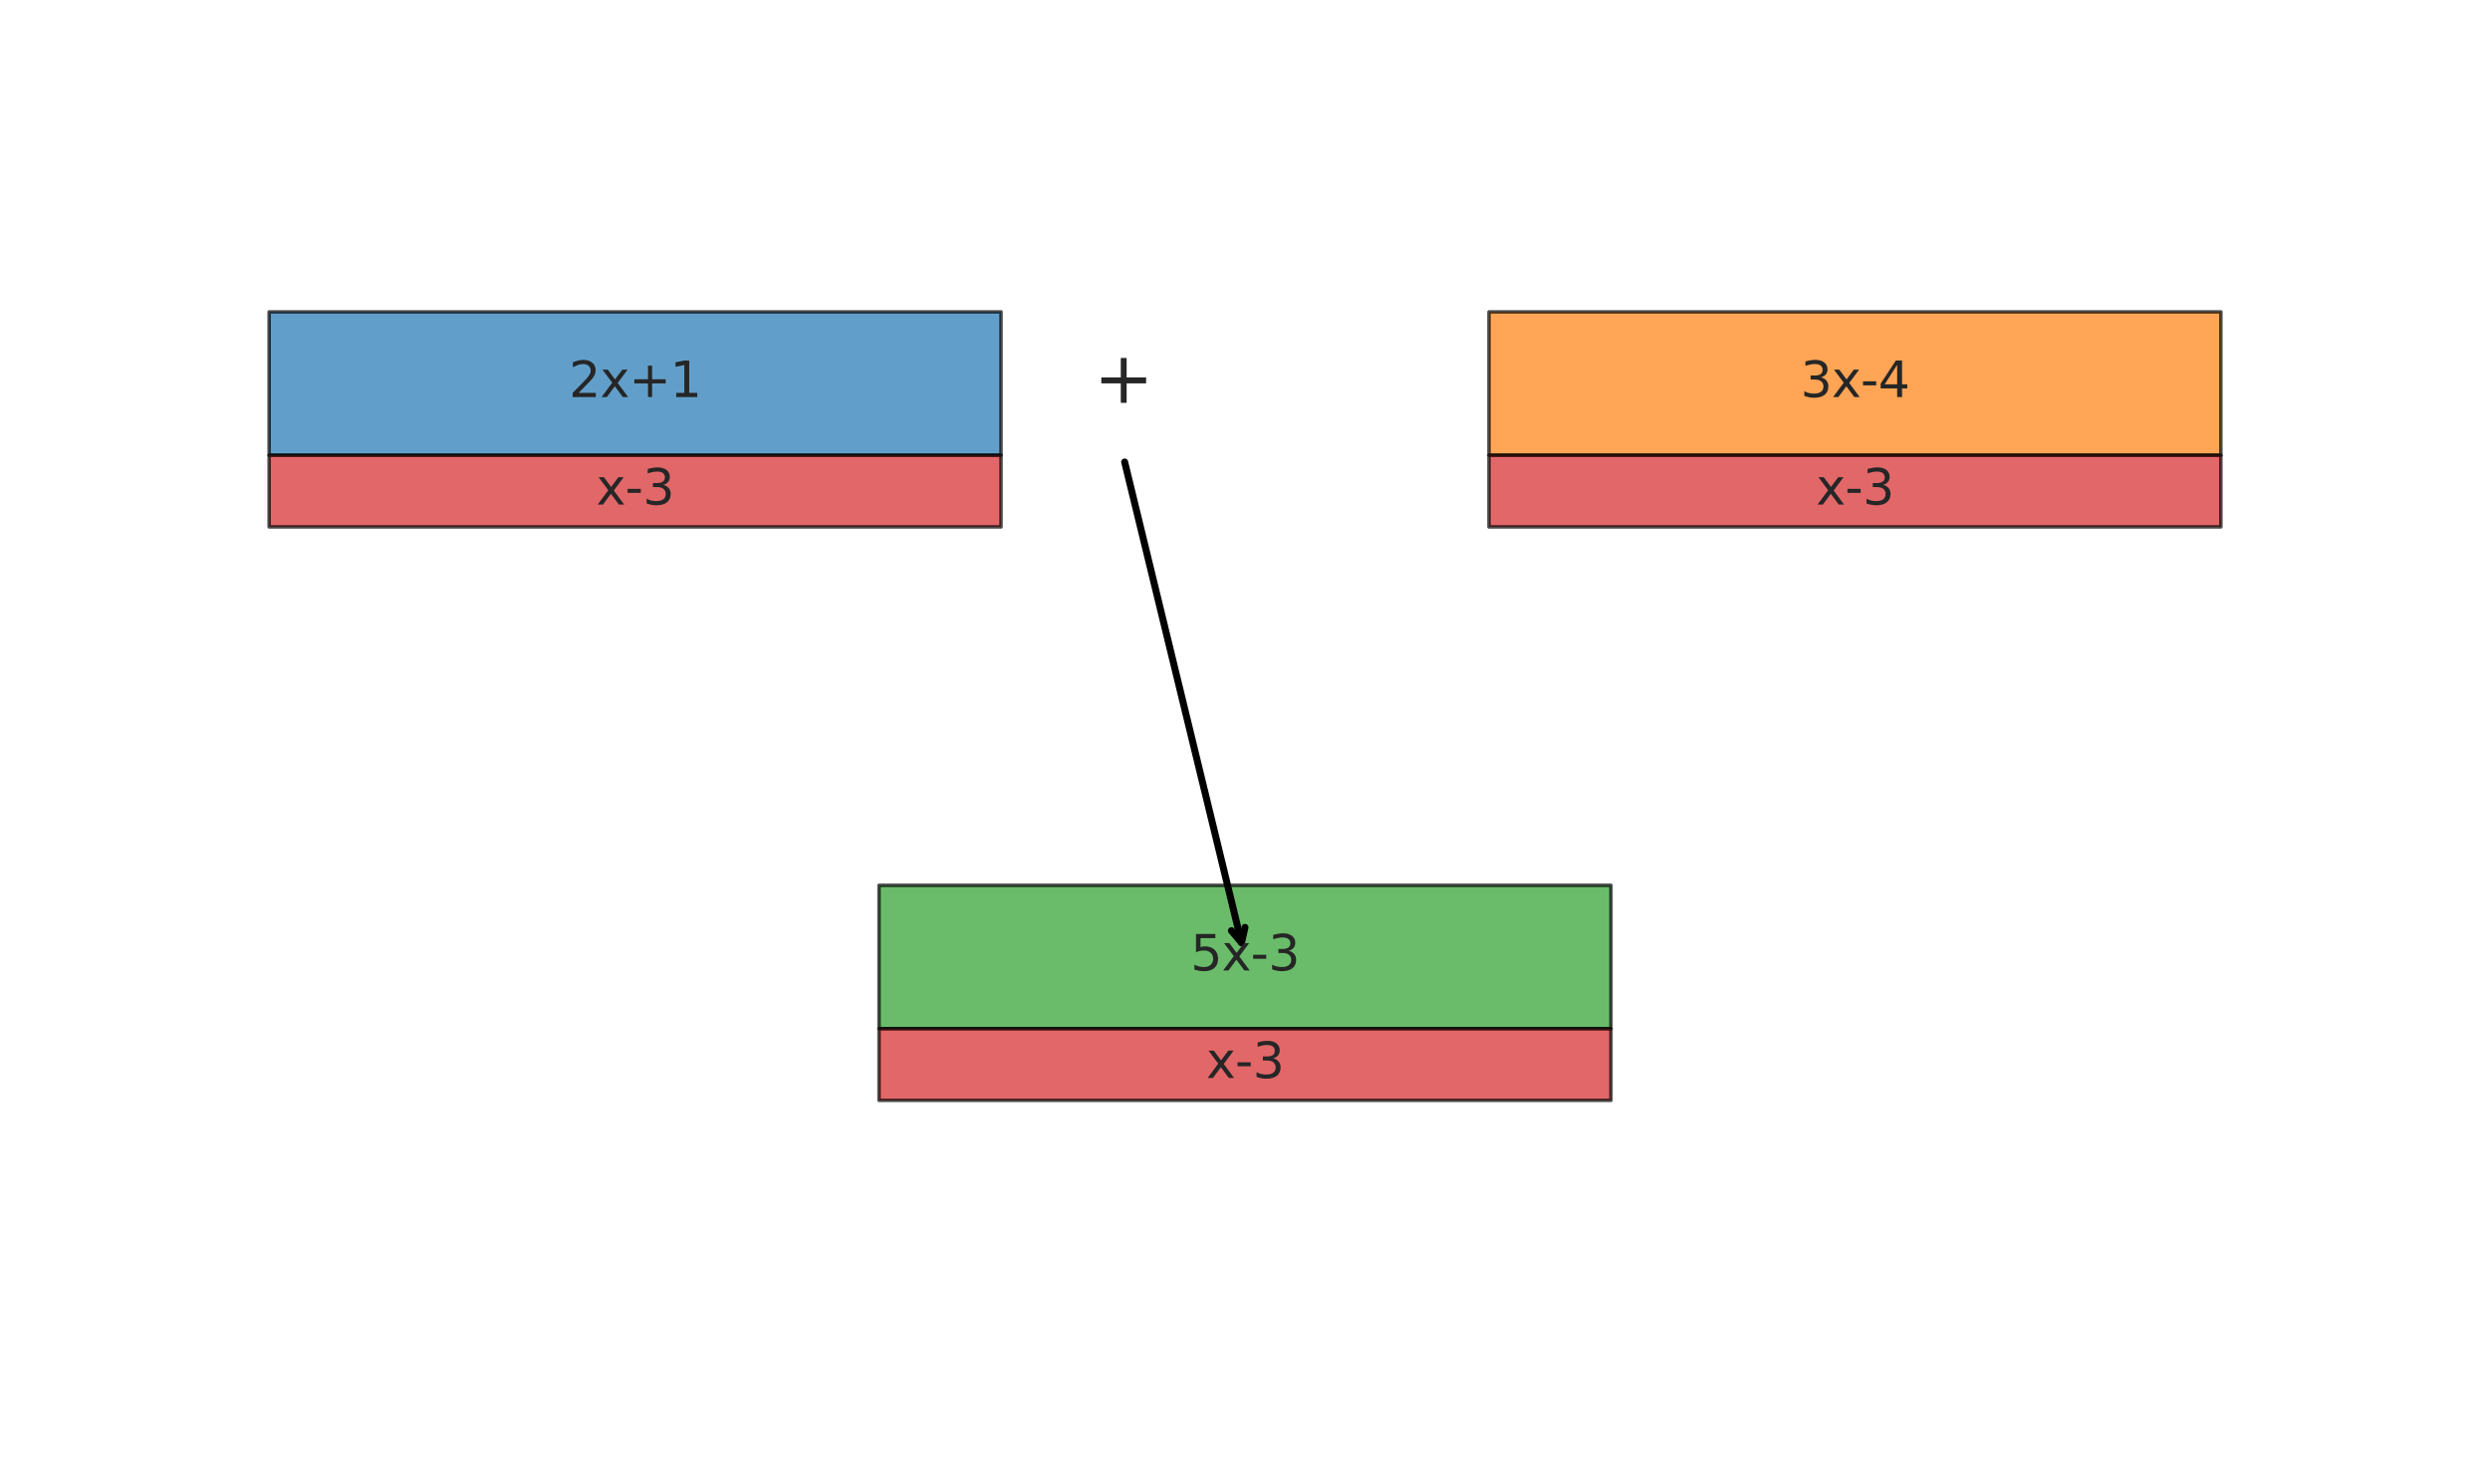 <?xml version="1.0" encoding="utf-8" standalone="no"?>
<!DOCTYPE svg PUBLIC "-//W3C//DTD SVG 1.1//EN"
  "http://www.w3.org/Graphics/SVG/1.1/DTD/svg11.dtd">
<svg xmlns:xlink="http://www.w3.org/1999/xlink" width="712.8pt" height="424.8pt" viewBox="0 0 712.8 424.8" xmlns="http://www.w3.org/2000/svg" version="1.1">
 <defs>
  <style type="text/css">*{stroke-linejoin: round; stroke-linecap: butt}</style>
 </defs>
 <g id="figure_1">
  <g id="patch_1">
   <path d="M 0 424.8 
L 712.8 424.8 
L 712.8 0 
L 0 0 
z
" style="fill: #ffffff"/>
  </g>
  <g id="axes_1">
   <g id="patch_2">
    <path d="M 77.04 130.32 
L 286.56 130.32 
L 286.56 89.28 
L 77.04 89.28 
z
" clip-path="url(#p5b0952d235)" style="fill: #1f77b4; opacity: 0.7; stroke: #000000; stroke-linejoin: miter"/>
   </g>
   <g id="patch_3">
    <path d="M 77.04 150.84 
L 286.56 150.84 
L 286.56 130.32 
L 77.04 130.32 
z
" clip-path="url(#p5b0952d235)" style="fill: #d62728; opacity: 0.7; stroke: #000000; stroke-linejoin: miter"/>
   </g>
   <g id="patch_4">
    <path d="M 426.24 130.32 
L 635.76 130.32 
L 635.76 89.28 
L 426.24 89.28 
z
" clip-path="url(#p5b0952d235)" style="fill: #ff7f0e; opacity: 0.7; stroke: #000000; stroke-linejoin: miter"/>
   </g>
   <g id="patch_5">
    <path d="M 426.24 150.84 
L 635.76 150.84 
L 635.76 130.32 
L 426.24 130.32 
z
" clip-path="url(#p5b0952d235)" style="fill: #d62728; opacity: 0.7; stroke: #000000; stroke-linejoin: miter"/>
   </g>
   <g id="patch_6">
    <path d="M 251.64 294.48 
L 461.16 294.48 
L 461.16 253.44 
L 251.64 253.44 
z
" clip-path="url(#p5b0952d235)" style="fill: #2ca02c; opacity: 0.7; stroke: #000000; stroke-linejoin: miter"/>
   </g>
   <g id="patch_7">
    <path d="M 251.64 315 
L 461.16 315 
L 461.16 294.48 
L 251.64 294.48 
z
" clip-path="url(#p5b0952d235)" style="fill: #d62728; opacity: 0.7; stroke: #000000; stroke-linejoin: miter"/>
   </g>
   <g id="text_1">
    <!-- 2x+1 -->
    <g style="fill: #262626" transform="translate(162.884 113.663) scale(0.14 -0.14)">
     <defs>
      <path id="DejaVuSans-32" d="M 1228 531 
L 3431 531 
L 3431 0 
L 469 0 
L 469 531 
Q 828 903 1448 1529 
Q 2069 2156 2228 2338 
Q 2531 2678 2651 2914 
Q 2772 3150 2772 3378 
Q 2772 3750 2511 3984 
Q 2250 4219 1831 4219 
Q 1534 4219 1204 4116 
Q 875 4013 500 3803 
L 500 4441 
Q 881 4594 1212 4672 
Q 1544 4750 1819 4750 
Q 2544 4750 2975 4387 
Q 3406 4025 3406 3419 
Q 3406 3131 3298 2873 
Q 3191 2616 2906 2266 
Q 2828 2175 2409 1742 
Q 1991 1309 1228 531 
z
" transform="scale(0.016)"/>
      <path id="DejaVuSans-78" d="M 3513 3500 
L 2247 1797 
L 3578 0 
L 2900 0 
L 1881 1375 
L 863 0 
L 184 0 
L 1544 1831 
L 300 3500 
L 978 3500 
L 1906 2253 
L 2834 3500 
L 3513 3500 
z
" transform="scale(0.016)"/>
      <path id="DejaVuSans-2b" d="M 2944 4013 
L 2944 2272 
L 4684 2272 
L 4684 1741 
L 2944 1741 
L 2944 0 
L 2419 0 
L 2419 1741 
L 678 1741 
L 678 2272 
L 2419 2272 
L 2419 4013 
L 2944 4013 
z
" transform="scale(0.016)"/>
      <path id="DejaVuSans-31" d="M 794 531 
L 1825 531 
L 1825 4091 
L 703 3866 
L 703 4441 
L 1819 4666 
L 2450 4666 
L 2450 531 
L 3481 531 
L 3481 0 
L 794 0 
L 794 531 
z
" transform="scale(0.016)"/>
     </defs>
     <use xlink:href="#DejaVuSans-32"/>
     <use xlink:href="#DejaVuSans-78" transform="translate(63.623 0)"/>
     <use xlink:href="#DejaVuSans-2b" transform="translate(122.803 0)"/>
     <use xlink:href="#DejaVuSans-31" transform="translate(206.592 0)"/>
    </g>
   </g>
   <g id="text_2">
    <!-- x-3 -->
    <g style="fill: #262626" transform="translate(170.678 144.443) scale(0.14 -0.14)">
     <defs>
      <path id="DejaVuSans-2d" d="M 313 2009 
L 1997 2009 
L 1997 1497 
L 313 1497 
L 313 2009 
z
" transform="scale(0.016)"/>
      <path id="DejaVuSans-33" d="M 2597 2516 
Q 3050 2419 3304 2112 
Q 3559 1806 3559 1356 
Q 3559 666 3084 287 
Q 2609 -91 1734 -91 
Q 1441 -91 1130 -33 
Q 819 25 488 141 
L 488 750 
Q 750 597 1062 519 
Q 1375 441 1716 441 
Q 2309 441 2620 675 
Q 2931 909 2931 1356 
Q 2931 1769 2642 2001 
Q 2353 2234 1838 2234 
L 1294 2234 
L 1294 2753 
L 1863 2753 
Q 2328 2753 2575 2939 
Q 2822 3125 2822 3475 
Q 2822 3834 2567 4026 
Q 2313 4219 1838 4219 
Q 1578 4219 1281 4162 
Q 984 4106 628 3988 
L 628 4550 
Q 988 4650 1302 4700 
Q 1616 4750 1894 4750 
Q 2613 4750 3031 4423 
Q 3450 4097 3450 3541 
Q 3450 3153 3228 2886 
Q 3006 2619 2597 2516 
z
" transform="scale(0.016)"/>
     </defs>
     <use xlink:href="#DejaVuSans-78"/>
     <use xlink:href="#DejaVuSans-2d" transform="translate(59.18 0)"/>
     <use xlink:href="#DejaVuSans-33" transform="translate(95.264 0)"/>
    </g>
   </g>
   <g id="text_3">
    <!-- 3x-4 -->
    <g style="fill: #262626" transform="translate(515.424 113.663) scale(0.14 -0.14)">
     <defs>
      <path id="DejaVuSans-34" d="M 2419 4116 
L 825 1625 
L 2419 1625 
L 2419 4116 
z
M 2253 4666 
L 3047 4666 
L 3047 1625 
L 3713 1625 
L 3713 1100 
L 3047 1100 
L 3047 0 
L 2419 0 
L 2419 1100 
L 313 1100 
L 313 1709 
L 2253 4666 
z
" transform="scale(0.016)"/>
     </defs>
     <use xlink:href="#DejaVuSans-33"/>
     <use xlink:href="#DejaVuSans-78" transform="translate(63.623 0)"/>
     <use xlink:href="#DejaVuSans-2d" transform="translate(122.803 0)"/>
     <use xlink:href="#DejaVuSans-34" transform="translate(158.887 0)"/>
    </g>
   </g>
   <g id="text_4">
    <!-- x-3 -->
    <g style="fill: #262626" transform="translate(519.878 144.443) scale(0.14 -0.14)">
     <use xlink:href="#DejaVuSans-78"/>
     <use xlink:href="#DejaVuSans-2d" transform="translate(59.18 0)"/>
     <use xlink:href="#DejaVuSans-33" transform="translate(95.264 0)"/>
    </g>
   </g>
   <g id="text_5">
    <!-- + -->
    <g style="fill: #262626" transform="translate(313.1 115.319) scale(0.2 -0.2)">
     <use xlink:href="#DejaVuSans-2b"/>
    </g>
   </g>
   <g id="patch_8">
    <path d="M 321.952 132.262 
Q 338.94 202.14 355.4 269.846 
" style="fill: none; stroke: #000000; stroke-width: 2; stroke-linecap: round"/>
    <path d="M 356.398 265.486 
L 355.4 269.846 
L 352.511 266.431 
" style="fill: none; stroke: #000000; stroke-width: 2; stroke-linecap: round"/>
   </g>
   <g id="text_6">
    <!-- 5x-3 -->
    <g style="fill: #262626" transform="translate(340.824 277.823) scale(0.14 -0.14)">
     <defs>
      <path id="DejaVuSans-35" d="M 691 4666 
L 3169 4666 
L 3169 4134 
L 1269 4134 
L 1269 2991 
Q 1406 3038 1543 3061 
Q 1681 3084 1819 3084 
Q 2600 3084 3056 2656 
Q 3513 2228 3513 1497 
Q 3513 744 3044 326 
Q 2575 -91 1722 -91 
Q 1428 -91 1123 -41 
Q 819 9 494 109 
L 494 744 
Q 775 591 1075 516 
Q 1375 441 1709 441 
Q 2250 441 2565 725 
Q 2881 1009 2881 1497 
Q 2881 1984 2565 2268 
Q 2250 2553 1709 2553 
Q 1456 2553 1204 2497 
Q 953 2441 691 2322 
L 691 4666 
z
" transform="scale(0.016)"/>
     </defs>
     <use xlink:href="#DejaVuSans-35"/>
     <use xlink:href="#DejaVuSans-78" transform="translate(63.623 0)"/>
     <use xlink:href="#DejaVuSans-2d" transform="translate(122.803 0)"/>
     <use xlink:href="#DejaVuSans-33" transform="translate(158.887 0)"/>
    </g>
   </g>
   <g id="text_7">
    <!-- x-3 -->
    <g style="fill: #262626" transform="translate(345.278 308.603) scale(0.14 -0.14)">
     <use xlink:href="#DejaVuSans-78"/>
     <use xlink:href="#DejaVuSans-2d" transform="translate(59.18 0)"/>
     <use xlink:href="#DejaVuSans-33" transform="translate(95.264 0)"/>
    </g>
   </g>
  </g>
 </g>
 <defs>
  <clipPath id="p5b0952d235">
   <rect x="7.2" y="7.2" width="698.4" height="410.4"/>
  </clipPath>
 </defs>
</svg>
